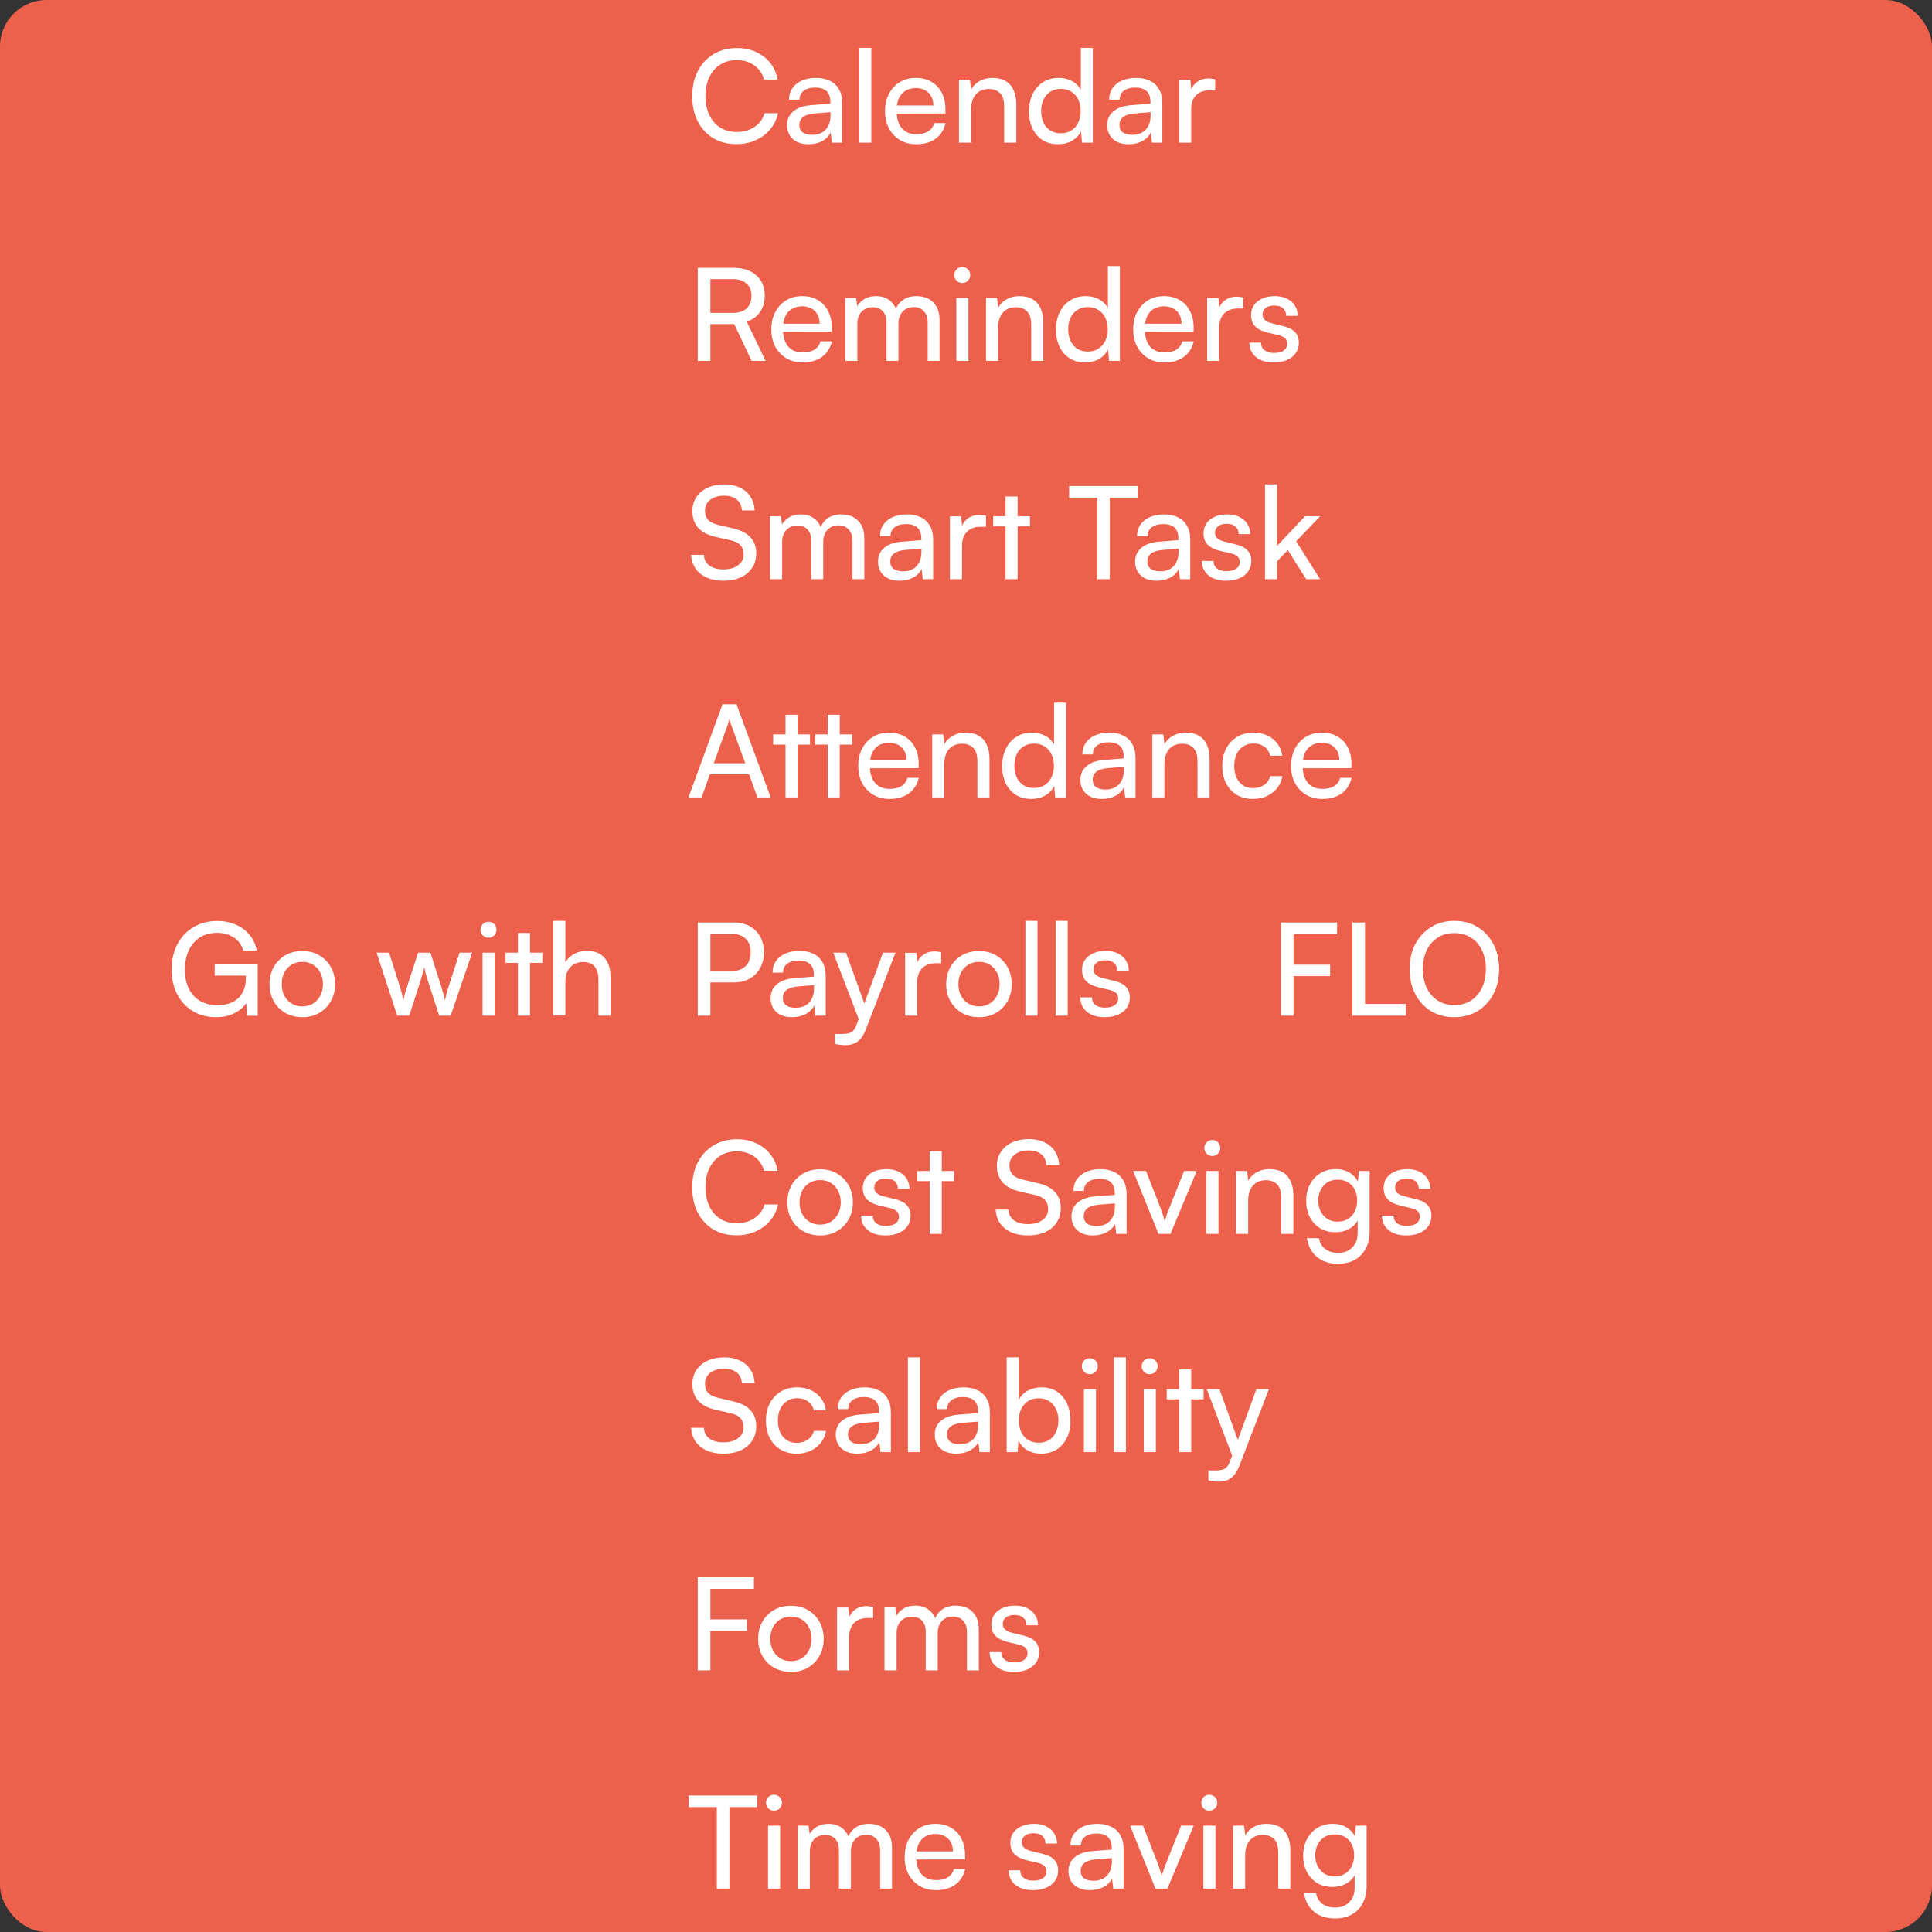 <svg width="830" height="830" viewBox="0 0 830 830" fill="none" xmlns="http://www.w3.org/2000/svg">
<rect x="0" y="0" width="830" height="830" fill="#333333" stroke="none"/>
<rect width="830" height="830" rx="20" fill="#ED604B"/>
<path d="M93.278 400.757C90.401 400.757 87.929 401.421 85.863 402.749C83.797 404.077 82.211 405.921 81.105 408.282C79.998 410.643 79.445 413.409 79.445 416.582C79.445 419.791 80.016 422.539 81.16 424.827C82.34 427.114 83.982 428.866 86.085 430.083C88.187 431.264 90.603 431.854 93.333 431.854C95.067 431.854 96.672 431.633 98.147 431.19C99.623 430.747 100.914 430.065 102.021 429.143C103.127 428.183 103.994 426.966 104.621 425.491C105.285 424.015 105.617 422.281 105.617 420.289V416.527L108.163 419.127H92.227V414.313H110.708V436.391H106.171L105.617 428.977L106.337 429.862C105.746 431.19 104.806 432.389 103.515 433.459C102.223 434.528 100.674 435.395 98.867 436.059C97.059 436.686 95.067 437 92.891 437C89.128 437 85.808 436.151 82.931 434.455C80.053 432.721 77.803 430.323 76.18 427.261C74.557 424.199 73.745 420.603 73.745 416.471C73.745 412.413 74.557 408.817 76.18 405.681C77.84 402.546 80.145 400.093 83.097 398.322C86.048 396.551 89.478 395.666 93.389 395.666C96.303 395.666 98.959 396.201 101.357 397.271C103.754 398.303 105.728 399.779 107.277 401.697C108.863 403.579 109.859 405.81 110.265 408.393H104.511C103.773 405.847 102.371 403.947 100.305 402.693C98.276 401.402 95.934 400.757 93.278 400.757ZM115.779 422.779C115.779 420.013 116.388 417.559 117.605 415.42C118.822 413.28 120.482 411.602 122.585 410.385C124.725 409.167 127.159 408.559 129.889 408.559C132.619 408.559 135.035 409.167 137.138 410.385C139.24 411.602 140.9 413.28 142.118 415.42C143.335 417.559 143.944 420.013 143.944 422.779C143.944 425.546 143.335 427.999 142.118 430.139C140.9 432.278 139.24 433.957 137.138 435.174C135.035 436.391 132.619 437 129.889 437C127.159 437 124.725 436.391 122.585 435.174C120.482 433.957 118.822 432.278 117.605 430.139C116.388 427.999 115.779 425.546 115.779 422.779ZM121.036 422.779C121.036 424.661 121.405 426.321 122.142 427.759C122.917 429.198 123.968 430.323 125.296 431.135C126.624 431.946 128.155 432.352 129.889 432.352C131.623 432.352 133.154 431.946 134.482 431.135C135.81 430.323 136.843 429.198 137.58 427.759C138.355 426.321 138.742 424.661 138.742 422.779C138.742 420.861 138.355 419.201 137.58 417.799C136.843 416.361 135.81 415.235 134.482 414.424C133.154 413.612 131.623 413.207 129.889 413.207C128.155 413.207 126.624 413.612 125.296 414.424C123.968 415.235 122.917 416.361 122.142 417.799C121.405 419.201 121.036 420.861 121.036 422.779ZM170.642 436.336L161.788 409.278H167.156L171.638 423.333C171.97 424.329 172.265 425.361 172.523 426.431C172.781 427.464 173.039 428.571 173.298 429.751C173.445 428.94 173.611 428.165 173.796 427.427C174.017 426.653 174.238 425.933 174.46 425.269C174.681 424.568 174.884 423.923 175.068 423.333L179.606 409.278H184.918L189.4 423.333C189.547 423.665 189.676 424.107 189.787 424.661C189.935 425.177 190.101 425.73 190.285 426.321C190.469 426.911 190.635 427.501 190.783 428.091C190.931 428.681 191.06 429.235 191.17 429.751C191.318 429.013 191.465 428.313 191.613 427.649C191.797 426.948 191.982 426.265 192.166 425.601C192.388 424.9 192.627 424.144 192.886 423.333L197.423 409.278H202.846L193.605 436.336H188.68L183.977 421.839C183.534 420.474 183.165 419.275 182.87 418.242C182.612 417.172 182.409 416.268 182.262 415.531C182.114 416.195 181.893 417.025 181.598 418.021C181.339 418.98 180.971 420.271 180.491 421.894L175.788 436.336H170.642ZM207.304 436.336V409.278H212.506V436.336H207.304ZM209.85 402.859C208.927 402.859 208.116 402.527 207.415 401.863C206.751 401.162 206.419 400.351 206.419 399.429C206.419 398.469 206.751 397.658 207.415 396.994C208.116 396.33 208.927 395.998 209.85 395.998C210.809 395.998 211.62 396.33 212.284 396.994C212.948 397.658 213.28 398.469 213.28 399.429C213.28 400.351 212.948 401.162 212.284 401.863C211.62 402.527 210.809 402.859 209.85 402.859ZM217.18 409.278H233.005V413.649H217.18V409.278ZM227.693 436.336H222.492V400.812H227.693V436.336ZM242.874 436.281H237.673V395.611H242.874V413.428C243.723 411.952 244.94 410.772 246.526 409.887C248.112 408.964 249.957 408.503 252.059 408.503C255.49 408.503 258.054 409.518 259.751 411.547C261.448 413.575 262.296 416.324 262.296 419.791V436.336H257.095V420.953C257.095 419.109 256.818 417.633 256.265 416.527C255.748 415.383 254.992 414.553 253.996 414.037C253.037 413.52 251.912 413.262 250.621 413.262C248.961 413.262 247.541 413.631 246.36 414.369C245.217 415.106 244.35 416.102 243.759 417.357C243.169 418.611 242.874 420.013 242.874 421.562V436.281Z" fill="white"/>
<path d="M305.188 396.326V436.332H299.765V396.326H305.188ZM315.314 422.056H303.971V417.187H314.152C316.845 417.187 318.911 416.467 320.349 415.029C321.788 413.553 322.507 411.58 322.507 409.108C322.507 406.6 321.788 404.663 320.349 403.298C318.911 401.896 316.919 401.195 314.373 401.195H302.753V396.326H315.314C317.933 396.326 320.202 396.861 322.12 397.931C324.038 399 325.532 400.494 326.602 402.413C327.672 404.331 328.207 406.581 328.207 409.163C328.207 411.635 327.672 413.848 326.602 415.803C325.532 417.758 324.038 419.289 322.12 420.396C320.202 421.503 317.933 422.056 315.314 422.056ZM340.295 436.996C337.418 436.996 335.149 436.24 333.489 434.727C331.866 433.215 331.054 431.241 331.054 428.807C331.054 426.335 331.94 424.362 333.71 422.886C335.481 421.374 337.953 420.488 341.125 420.23L349.646 419.566V418.791C349.646 417.279 349.37 416.08 348.816 415.195C348.263 414.272 347.507 413.627 346.548 413.258C345.589 412.852 344.5 412.649 343.283 412.649C341.107 412.649 339.41 413.11 338.192 414.033C337.012 414.918 336.422 416.191 336.422 417.851H331.884C331.884 415.969 332.364 414.328 333.323 412.926C334.282 411.524 335.629 410.436 337.362 409.661C339.133 408.887 341.18 408.499 343.504 408.499C345.755 408.499 347.71 408.905 349.37 409.717C351.067 410.491 352.376 411.69 353.298 413.313C354.258 414.9 354.737 416.91 354.737 419.345V436.332H350.31L349.757 431.961C349.056 433.51 347.839 434.746 346.105 435.668C344.408 436.553 342.472 436.996 340.295 436.996ZM341.789 432.957C344.261 432.957 346.197 432.219 347.599 430.743C349.001 429.231 349.702 427.202 349.702 424.657V423.218L342.785 423.771C340.498 423.993 338.838 424.528 337.805 425.376C336.809 426.224 336.311 427.313 336.311 428.641C336.311 430.079 336.791 431.168 337.75 431.905C338.746 432.606 340.092 432.957 341.789 432.957ZM363.45 409.274L372.967 435.613L369.758 440.039L357.972 409.274H363.45ZM358.691 448.45V444.189H362.177C363.026 444.189 363.8 444.097 364.501 443.913C365.202 443.765 365.848 443.415 366.438 442.861C367.028 442.345 367.526 441.515 367.932 440.371L379.331 409.274H384.698L371.916 442.419C370.994 444.743 369.832 446.421 368.43 447.454C367.028 448.487 365.294 449.003 363.229 449.003C362.38 449.003 361.587 448.948 360.849 448.837C360.112 448.764 359.392 448.634 358.691 448.45ZM404.344 409.053V413.811H402.02C399.548 413.811 397.593 414.531 396.155 415.969C394.753 417.371 394.052 419.382 394.052 422.001V436.332H388.851V409.329H393.72L394.163 414.752H393.665C394.033 412.981 394.919 411.543 396.321 410.436C397.722 409.292 399.475 408.721 401.577 408.721C402.057 408.721 402.499 408.758 402.905 408.831C403.348 408.868 403.827 408.942 404.344 409.053ZM406.479 422.775C406.479 420.009 407.088 417.556 408.305 415.416C409.522 413.276 411.182 411.598 413.285 410.381C415.425 409.163 417.859 408.555 420.589 408.555C423.319 408.555 425.735 409.163 427.838 410.381C429.94 411.598 431.6 413.276 432.818 415.416C434.035 417.556 434.644 420.009 434.644 422.775C434.644 425.542 434.035 427.995 432.818 430.135C431.6 432.274 429.94 433.953 427.838 435.17C425.735 436.387 423.319 436.996 420.589 436.996C417.859 436.996 415.425 436.387 413.285 435.17C411.182 433.953 409.522 432.274 408.305 430.135C407.088 427.995 406.479 425.542 406.479 422.775ZM411.736 422.775C411.736 424.657 412.105 426.317 412.842 427.755C413.617 429.194 414.668 430.319 415.996 431.131C417.324 431.942 418.855 432.348 420.589 432.348C422.323 432.348 423.854 431.942 425.182 431.131C426.51 430.319 427.543 429.194 428.28 427.755C429.055 426.317 429.442 424.657 429.442 422.775C429.442 420.857 429.055 419.197 428.28 417.795C427.543 416.357 426.51 415.232 425.182 414.42C423.854 413.608 422.323 413.203 420.589 413.203C418.855 413.203 417.324 413.608 415.996 414.42C414.668 415.232 413.617 416.357 412.842 417.795C412.105 419.197 411.736 420.857 411.736 422.775ZM445.713 436.332H440.512V395.607H445.713V436.332ZM458.682 436.332H453.481V395.607H458.682V436.332ZM464.126 428.475H469.106C469.106 429.84 469.604 430.928 470.6 431.739C471.596 432.514 472.942 432.901 474.639 432.901C476.483 432.901 477.904 432.551 478.9 431.85C479.896 431.112 480.394 430.135 480.394 428.917C480.394 428.032 480.117 427.294 479.564 426.704C479.047 426.114 478.088 425.634 476.686 425.265L471.928 424.159C469.53 423.568 467.741 422.665 466.56 421.447C465.417 420.23 464.845 418.625 464.845 416.633C464.845 414.973 465.269 413.535 466.118 412.317C467.003 411.1 468.202 410.159 469.714 409.495C471.264 408.831 473.034 408.499 475.026 408.499C477.018 408.499 478.734 408.85 480.172 409.551C481.648 410.252 482.791 411.229 483.603 412.483C484.451 413.738 484.894 415.232 484.931 416.965H479.951C479.914 415.564 479.453 414.475 478.568 413.701C477.682 412.926 476.446 412.539 474.86 412.539C473.237 412.539 471.983 412.889 471.098 413.59C470.212 414.291 469.77 415.25 469.77 416.467C469.77 418.275 471.098 419.511 473.754 420.175L478.512 421.337C480.799 421.853 482.515 422.702 483.658 423.882C484.802 425.026 485.374 426.593 485.374 428.585C485.374 430.282 484.912 431.776 483.99 433.067C483.068 434.322 481.795 435.299 480.172 436C478.586 436.664 476.705 436.996 474.528 436.996C471.356 436.996 468.829 436.221 466.948 434.672C465.066 433.123 464.126 431.057 464.126 428.475Z" fill="white"/>
<path d="M316.365 530.702C312.566 530.702 309.246 529.854 306.405 528.157C303.565 526.423 301.351 524.026 299.765 520.964C298.179 517.865 297.386 514.25 297.386 510.118C297.386 505.987 298.197 502.372 299.821 499.273C301.444 496.174 303.694 493.758 306.571 492.024C309.485 490.291 312.842 489.424 316.642 489.424C319.667 489.424 322.397 489.996 324.831 491.139C327.266 492.246 329.295 493.814 330.918 495.842C332.541 497.871 333.592 500.251 334.072 502.98H328.262C327.524 500.361 326.104 498.314 324.001 496.838C321.899 495.363 319.39 494.625 316.476 494.625C313.783 494.625 311.422 495.271 309.393 496.562C307.401 497.816 305.852 499.605 304.745 501.929C303.639 504.216 303.085 506.928 303.085 510.063C303.085 513.162 303.639 515.873 304.745 518.197C305.852 520.521 307.42 522.329 309.449 523.62C311.477 524.874 313.82 525.501 316.476 525.501C319.427 525.501 321.972 524.782 324.112 523.343C326.288 521.868 327.745 519.894 328.483 517.422H334.238C333.685 520.078 332.559 522.402 330.863 524.394C329.203 526.386 327.118 527.936 324.61 529.042C322.138 530.149 319.39 530.702 316.365 530.702ZM338.231 516.537C338.231 513.77 338.84 511.317 340.057 509.178C341.274 507.038 342.934 505.36 345.037 504.142C347.176 502.925 349.611 502.316 352.341 502.316C355.071 502.316 357.487 502.925 359.59 504.142C361.692 505.36 363.352 507.038 364.57 509.178C365.787 511.317 366.396 513.77 366.396 516.537C366.396 519.304 365.787 521.757 364.57 523.896C363.352 526.036 361.692 527.714 359.59 528.932C357.487 530.149 355.071 530.758 352.341 530.758C349.611 530.758 347.176 530.149 345.037 528.932C342.934 527.714 341.274 526.036 340.057 523.896C338.84 521.757 338.231 519.304 338.231 516.537ZM343.488 516.537C343.488 518.418 343.856 520.078 344.594 521.517C345.369 522.956 346.42 524.081 347.748 524.892C349.076 525.704 350.607 526.11 352.341 526.11C354.075 526.11 355.606 525.704 356.934 524.892C358.262 524.081 359.294 522.956 360.032 521.517C360.807 520.078 361.194 518.418 361.194 516.537C361.194 514.619 360.807 512.959 360.032 511.557C359.294 510.118 358.262 508.993 356.934 508.182C355.606 507.37 354.075 506.964 352.341 506.964C350.607 506.964 349.076 507.37 347.748 508.182C346.42 508.993 345.369 510.118 344.594 511.557C343.856 512.959 343.488 514.619 343.488 516.537ZM369.94 522.236H374.92C374.92 523.601 375.418 524.69 376.414 525.501C377.41 526.276 378.756 526.663 380.453 526.663C382.298 526.663 383.718 526.313 384.714 525.612C385.71 524.874 386.208 523.896 386.208 522.679C386.208 521.794 385.931 521.056 385.378 520.466C384.862 519.876 383.902 519.396 382.501 519.027L377.742 517.92C375.344 517.33 373.555 516.426 372.375 515.209C371.231 513.992 370.659 512.387 370.659 510.395C370.659 508.735 371.084 507.296 371.932 506.079C372.817 504.862 374.016 503.921 375.529 503.257C377.078 502.593 378.849 502.261 380.841 502.261C382.833 502.261 384.548 502.612 385.987 503.312C387.462 504.013 388.606 504.991 389.417 506.245C390.266 507.499 390.708 508.993 390.745 510.727H385.765C385.728 509.325 385.267 508.237 384.382 507.462C383.497 506.688 382.261 506.3 380.675 506.3C379.052 506.3 377.797 506.651 376.912 507.352C376.027 508.053 375.584 509.012 375.584 510.229C375.584 512.037 376.912 513.272 379.568 513.936L384.327 515.098C386.614 515.615 388.329 516.463 389.473 517.644C390.616 518.787 391.188 520.355 391.188 522.347C391.188 524.044 390.727 525.538 389.805 526.829C388.882 528.083 387.61 529.061 385.987 529.762C384.4 530.426 382.519 530.758 380.343 530.758C377.17 530.758 374.643 529.983 372.762 528.434C370.881 526.884 369.94 524.819 369.94 522.236ZM394.079 503.036H409.904V507.407H394.079V503.036ZM404.592 530.094H399.391V494.57H404.592V530.094ZM428.263 500.878C428.263 498.591 428.835 496.58 429.979 494.846C431.122 493.113 432.727 491.766 434.793 490.807C436.895 489.848 439.312 489.368 442.041 489.368C444.587 489.368 446.8 489.83 448.681 490.752C450.6 491.637 452.094 492.91 453.163 494.57C454.27 496.23 454.897 498.222 455.045 500.546H449.567C449.419 498.554 448.681 497.004 447.353 495.898C446.025 494.791 444.236 494.238 441.986 494.238C439.478 494.238 437.467 494.828 435.955 496.008C434.442 497.152 433.686 498.72 433.686 500.712C433.686 502.335 434.147 503.644 435.069 504.64C435.992 505.6 437.393 506.3 439.275 506.743L445.859 508.292C449.143 509.03 451.596 510.303 453.219 512.11C454.879 513.881 455.709 516.168 455.709 518.972C455.709 521.37 455.119 523.454 453.938 525.224C452.795 526.995 451.153 528.36 449.013 529.319C446.911 530.278 444.439 530.758 441.599 530.758C438.906 530.758 436.527 530.315 434.461 529.43C432.432 528.508 430.827 527.216 429.647 525.556C428.503 523.86 427.858 521.886 427.71 519.636H433.243C433.28 521.554 434.055 523.085 435.567 524.228C437.08 525.335 439.09 525.888 441.599 525.888C444.255 525.888 446.357 525.298 447.907 524.118C449.493 522.937 450.286 521.37 450.286 519.414C450.286 517.828 449.843 516.537 448.958 515.541C448.073 514.545 446.671 513.826 444.753 513.383L438.168 511.889C434.922 511.151 432.45 509.86 430.753 508.016C429.093 506.134 428.263 503.755 428.263 500.878ZM469.55 530.758C466.673 530.758 464.404 530.002 462.744 528.489C461.121 526.977 460.31 525.003 460.31 522.568C460.31 520.097 461.195 518.123 462.966 516.648C464.736 515.135 467.208 514.25 470.38 513.992L478.902 513.328V512.553C478.902 511.041 478.625 509.842 478.072 508.956C477.518 508.034 476.762 507.389 475.803 507.02C474.844 506.614 473.756 506.411 472.538 506.411C470.362 506.411 468.665 506.872 467.448 507.794C466.267 508.68 465.677 509.952 465.677 511.612H461.14C461.14 509.731 461.619 508.09 462.578 506.688C463.537 505.286 464.884 504.198 466.618 503.423C468.388 502.648 470.436 502.261 472.76 502.261C475.01 502.261 476.965 502.667 478.625 503.478C480.322 504.253 481.631 505.452 482.554 507.075C483.513 508.661 483.992 510.672 483.992 513.106V530.094H479.566L479.012 525.722C478.311 527.272 477.094 528.508 475.36 529.43C473.663 530.315 471.727 530.758 469.55 530.758ZM471.044 526.718C473.516 526.718 475.453 525.981 476.854 524.505C478.256 522.993 478.957 520.964 478.957 518.418V516.98L472.04 517.533C469.753 517.754 468.093 518.289 467.06 519.138C466.064 519.986 465.566 521.074 465.566 522.402C465.566 523.841 466.046 524.929 467.005 525.667C468.001 526.368 469.347 526.718 471.044 526.718ZM497.696 530.094L486.795 503.036H492.328L498.249 518.142C498.728 519.396 499.153 520.595 499.522 521.738C499.89 522.845 500.186 523.804 500.407 524.616C500.665 523.694 500.979 522.679 501.348 521.572C501.753 520.466 502.196 519.322 502.676 518.142L508.707 503.036H514.13L502.842 530.094H497.696ZM518.268 530.094V503.036H523.469V530.094H518.268ZM520.813 496.617C519.891 496.617 519.079 496.285 518.379 495.621C517.715 494.92 517.383 494.109 517.383 493.186C517.383 492.227 517.715 491.416 518.379 490.752C519.079 490.088 519.891 489.756 520.813 489.756C521.772 489.756 522.584 490.088 523.248 490.752C523.912 491.416 524.244 492.227 524.244 493.186C524.244 494.109 523.912 494.92 523.248 495.621C522.584 496.285 521.772 496.617 520.813 496.617ZM536.222 530.094H531.02V503.036H535.724L536.277 507.186C537.126 505.636 538.343 504.438 539.929 503.589C541.552 502.704 543.323 502.261 545.241 502.261C548.782 502.261 551.402 503.276 553.098 505.304C554.795 507.333 555.644 510.082 555.644 513.549V530.094H550.442V514.711C550.442 511.981 549.852 510.026 548.672 508.846C547.491 507.628 545.905 507.02 543.913 507.02C541.478 507.02 539.579 507.813 538.214 509.399C536.886 510.985 536.222 513.106 536.222 515.762V530.094ZM561.133 515.873C561.133 513.328 561.649 511.041 562.682 509.012C563.715 506.946 565.19 505.304 567.109 504.087C569.027 502.87 571.295 502.261 573.915 502.261C576.349 502.261 578.433 502.851 580.167 504.032C581.901 505.175 583.137 506.78 583.875 508.846L583.211 509.565L583.764 503.036H588.412V528.987C588.412 531.828 587.859 534.281 586.752 536.346C585.645 538.449 584.077 540.072 582.049 541.216C580.02 542.359 577.622 542.931 574.855 542.931C571.166 542.931 568.141 541.954 565.781 539.998C563.42 538.043 561.981 535.35 561.465 531.92H566.666C566.998 533.912 567.883 535.461 569.322 536.568C570.761 537.674 572.605 538.228 574.855 538.228C577.401 538.228 579.429 537.453 580.942 535.904C582.491 534.391 583.266 532.344 583.266 529.762V522.126L583.93 522.845C583.229 524.874 581.956 526.479 580.112 527.659C578.267 528.803 576.128 529.374 573.693 529.374C571.111 529.374 568.879 528.784 566.998 527.604C565.117 526.386 563.659 524.763 562.627 522.734C561.631 520.706 561.133 518.418 561.133 515.873ZM566.334 515.762C566.334 517.459 566.666 518.99 567.33 520.355C568.031 521.72 568.99 522.808 570.207 523.62C571.461 524.431 572.919 524.837 574.579 524.837C576.349 524.837 577.862 524.45 579.116 523.675C580.37 522.9 581.329 521.831 581.993 520.466C582.694 519.101 583.045 517.533 583.045 515.762C583.045 513.992 582.713 512.442 582.049 511.114C581.385 509.786 580.425 508.735 579.171 507.96C577.917 507.186 576.405 506.798 574.634 506.798C572.9 506.798 571.406 507.204 570.152 508.016C568.935 508.827 567.994 509.916 567.33 511.28C566.666 512.608 566.334 514.102 566.334 515.762ZM593.705 522.236H598.685C598.685 523.601 599.183 524.69 600.179 525.501C601.175 526.276 602.521 526.663 604.218 526.663C606.063 526.663 607.483 526.313 608.479 525.612C609.475 524.874 609.973 523.896 609.973 522.679C609.973 521.794 609.696 521.056 609.143 520.466C608.626 519.876 607.667 519.396 606.266 519.027L601.507 517.92C599.109 517.33 597.32 516.426 596.14 515.209C594.996 513.992 594.424 512.387 594.424 510.395C594.424 508.735 594.848 507.296 595.697 506.079C596.582 504.862 597.781 503.921 599.294 503.257C600.843 502.593 602.614 502.261 604.606 502.261C606.598 502.261 608.313 502.612 609.752 503.312C611.227 504.013 612.371 504.991 613.182 506.245C614.031 507.499 614.473 508.993 614.51 510.727H609.53C609.493 509.325 609.032 508.237 608.147 507.462C607.262 506.688 606.026 506.3 604.44 506.3C602.816 506.3 601.562 506.651 600.677 507.352C599.792 508.053 599.349 509.012 599.349 510.229C599.349 512.037 600.677 513.272 603.333 513.936L608.092 515.098C610.379 515.615 612.094 516.463 613.238 517.644C614.381 518.787 614.953 520.355 614.953 522.347C614.953 524.044 614.492 525.538 613.57 526.829C612.647 528.083 611.375 529.061 609.752 529.762C608.165 530.426 606.284 530.758 604.108 530.758C600.935 530.758 598.408 529.983 596.527 528.434C594.646 526.884 593.705 524.819 593.705 522.236Z" fill="white"/>
<path d="M297.441 594.636C297.441 592.348 298.013 590.338 299.157 588.604C300.3 586.87 301.905 585.524 303.971 584.565C306.073 583.606 308.489 583.126 311.219 583.126C313.765 583.126 315.978 583.587 317.859 584.51C319.777 585.395 321.271 586.668 322.341 588.328C323.448 589.988 324.075 591.98 324.223 594.304H318.745C318.597 592.312 317.859 590.762 316.531 589.656C315.203 588.549 313.414 587.996 311.164 587.996C308.655 587.996 306.645 588.586 305.133 589.766C303.62 590.91 302.864 592.478 302.864 594.47C302.864 596.093 303.325 597.402 304.247 598.398C305.169 599.357 306.571 600.058 308.453 600.501L315.037 602.05C318.32 602.788 320.773 604.061 322.397 605.868C324.057 607.639 324.887 609.926 324.887 612.73C324.887 615.127 324.296 617.212 323.116 618.982C321.972 620.753 320.331 622.118 318.191 623.077C316.089 624.036 313.617 624.516 310.777 624.516C308.084 624.516 305.704 624.073 303.639 623.188C301.61 622.265 300.005 620.974 298.825 619.314C297.681 617.617 297.035 615.644 296.888 613.394H302.421C302.458 615.312 303.233 616.843 304.745 617.986C306.258 619.093 308.268 619.646 310.777 619.646C313.433 619.646 315.535 619.056 317.085 617.876C318.671 616.695 319.464 615.127 319.464 613.172C319.464 611.586 319.021 610.295 318.136 609.299C317.251 608.303 315.849 607.584 313.931 607.141L307.346 605.647C304.1 604.909 301.628 603.618 299.931 601.774C298.271 599.892 297.441 597.513 297.441 594.636ZM329.045 610.35C329.045 607.51 329.598 605.02 330.705 602.88C331.848 600.741 333.416 599.062 335.408 597.845C337.4 596.628 339.706 596.019 342.325 596.019C345.719 596.019 348.541 596.923 350.791 598.73C353.041 600.538 354.387 602.936 354.83 605.924H349.629C349.186 604.19 348.319 602.88 347.028 601.995C345.737 601.11 344.225 600.667 342.491 600.667C340.868 600.667 339.429 601.073 338.175 601.884C336.921 602.659 335.943 603.766 335.242 605.204C334.541 606.643 334.191 608.34 334.191 610.295C334.191 612.25 334.523 613.947 335.187 615.386C335.851 616.787 336.791 617.894 338.009 618.706C339.226 619.48 340.646 619.868 342.269 619.868C344.114 619.868 345.7 619.406 347.028 618.484C348.356 617.562 349.241 616.308 349.684 614.722H354.885C354.553 616.677 353.797 618.392 352.617 619.868C351.473 621.306 349.998 622.45 348.19 623.298C346.419 624.11 344.446 624.516 342.269 624.516C339.613 624.516 337.289 623.925 335.297 622.745C333.342 621.564 331.811 619.923 330.705 617.82C329.598 615.681 329.045 613.191 329.045 610.35ZM368.286 624.516C365.409 624.516 363.14 623.759 361.48 622.247C359.857 620.734 359.045 618.761 359.045 616.326C359.045 613.855 359.931 611.881 361.701 610.406C363.472 608.893 365.944 608.008 369.116 607.75L377.637 607.086V606.311C377.637 604.798 377.361 603.6 376.807 602.714C376.254 601.792 375.498 601.146 374.539 600.778C373.58 600.372 372.491 600.169 371.274 600.169C369.098 600.169 367.401 600.63 366.183 601.552C365.003 602.438 364.413 603.71 364.413 605.37H359.875C359.875 603.489 360.355 601.847 361.314 600.446C362.273 599.044 363.62 597.956 365.353 597.181C367.124 596.406 369.171 596.019 371.495 596.019C373.746 596.019 375.701 596.425 377.361 597.236C379.058 598.011 380.367 599.21 381.289 600.833C382.248 602.419 382.728 604.43 382.728 606.864V623.852H378.301L377.748 619.48C377.047 621.03 375.83 622.265 374.096 623.188C372.399 624.073 370.462 624.516 368.286 624.516ZM369.78 620.476C372.252 620.476 374.188 619.738 375.59 618.263C376.992 616.75 377.693 614.722 377.693 612.176V610.738L370.776 611.291C368.489 611.512 366.829 612.047 365.796 612.896C364.8 613.744 364.302 614.832 364.302 616.16C364.302 617.599 364.782 618.687 365.741 619.425C366.737 620.126 368.083 620.476 369.78 620.476ZM395.243 623.852H390.042V583.126H395.243V623.852ZM410.813 624.516C407.935 624.516 405.667 623.759 404.007 622.247C402.384 620.734 401.572 618.761 401.572 616.326C401.572 613.855 402.457 611.881 404.228 610.406C405.999 608.893 408.47 608.008 411.643 607.75L420.164 607.086V606.311C420.164 604.798 419.887 603.6 419.334 602.714C418.781 601.792 418.024 601.146 417.065 600.778C416.106 600.372 415.018 600.169 413.801 600.169C411.624 600.169 409.927 600.63 408.71 601.552C407.53 602.438 406.939 603.71 406.939 605.37H402.402C402.402 603.489 402.882 601.847 403.841 600.446C404.8 599.044 406.146 597.956 407.88 597.181C409.651 596.406 411.698 596.019 414.022 596.019C416.272 596.019 418.227 596.425 419.887 597.236C421.584 598.011 422.894 599.21 423.816 600.833C424.775 602.419 425.255 604.43 425.255 606.864V623.852H420.828L420.275 619.48C419.574 621.03 418.356 622.265 416.623 623.188C414.926 624.073 412.989 624.516 410.813 624.516ZM412.307 620.476C414.778 620.476 416.715 619.738 418.117 618.263C419.518 616.75 420.219 614.722 420.219 612.176V610.738L413.303 611.291C411.016 611.512 409.356 612.047 408.323 612.896C407.327 613.744 406.829 614.832 406.829 616.16C406.829 617.599 407.308 618.687 408.267 619.425C409.263 620.126 410.61 620.476 412.307 620.476ZM437.161 623.852H432.458V583.126H437.659V601.442C438.545 599.671 439.854 598.324 441.588 597.402C443.322 596.48 445.295 596.019 447.509 596.019C450.091 596.019 452.304 596.646 454.149 597.9C455.993 599.118 457.413 600.814 458.409 602.991C459.405 605.167 459.903 607.657 459.903 610.461C459.903 613.154 459.387 615.57 458.354 617.71C457.321 619.849 455.846 621.528 453.927 622.745C452.046 623.925 449.796 624.516 447.177 624.516C445.074 624.516 443.156 624.036 441.422 623.077C439.725 622.118 438.434 620.734 437.549 618.927L437.161 623.852ZM437.715 610.24C437.715 612.121 438.047 613.781 438.711 615.22C439.412 616.658 440.389 617.783 441.643 618.595C442.934 619.406 444.465 619.812 446.236 619.812C448.007 619.812 449.519 619.406 450.773 618.595C452.028 617.783 452.987 616.658 453.651 615.22C454.352 613.781 454.702 612.121 454.702 610.24C454.702 608.395 454.352 606.772 453.651 605.37C452.987 603.932 452.028 602.806 450.773 601.995C449.519 601.146 448.007 600.722 446.236 600.722C444.465 600.722 442.934 601.128 441.643 601.94C440.389 602.751 439.412 603.876 438.711 605.315C438.047 606.717 437.715 608.358 437.715 610.24ZM465.636 623.852V596.794H470.838V623.852H465.636ZM468.182 590.375C467.259 590.375 466.448 590.043 465.747 589.379C465.083 588.678 464.751 587.866 464.751 586.944C464.751 585.985 465.083 585.174 465.747 584.51C466.448 583.846 467.259 583.514 468.182 583.514C469.141 583.514 469.952 583.846 470.616 584.51C471.28 585.174 471.612 585.985 471.612 586.944C471.612 587.866 471.28 588.678 470.616 589.379C469.952 590.043 469.141 590.375 468.182 590.375ZM483.701 623.852H478.5V583.126H483.701V623.852ZM491.358 623.852V596.794H496.559V623.852H491.358ZM493.903 590.375C492.981 590.375 492.169 590.043 491.468 589.379C490.804 588.678 490.472 587.866 490.472 586.944C490.472 585.985 490.804 585.174 491.468 584.51C492.169 583.846 492.981 583.514 493.903 583.514C494.862 583.514 495.674 583.846 496.338 584.51C497.002 585.174 497.334 585.985 497.334 586.944C497.334 587.866 497.002 588.678 496.338 589.379C495.674 590.043 494.862 590.375 493.903 590.375ZM501.233 596.794H517.058V601.165H501.233V596.794ZM511.746 623.852H506.545V588.328H511.746V623.852ZM523.884 596.794L533.402 623.132L530.192 627.559L518.406 596.794H523.884ZM519.126 635.97V631.709H522.612C523.46 631.709 524.235 631.617 524.936 631.432C525.636 631.285 526.282 630.934 526.872 630.381C527.462 629.864 527.96 629.034 528.366 627.891L539.765 596.794H545.132L532.35 629.938C531.428 632.262 530.266 633.941 528.864 634.974C527.462 636.006 525.729 636.523 523.663 636.523C522.814 636.523 522.021 636.468 521.284 636.357C520.546 636.283 519.826 636.154 519.126 635.97Z" fill="white"/>
<path d="M305.188 677.607V717.613H299.765V677.607H305.188ZM323.891 682.587H300.153V677.607H323.891V682.587ZM320.903 700.626H300.042V695.701H320.903V700.626ZM325.694 704.057C325.694 701.29 326.303 698.837 327.52 696.697C328.738 694.558 330.398 692.879 332.5 691.662C334.64 690.445 337.075 689.836 339.804 689.836C342.534 689.836 344.95 690.445 347.053 691.662C349.156 692.879 350.816 694.558 352.033 696.697C353.25 698.837 353.859 701.29 353.859 704.057C353.859 706.823 353.25 709.276 352.033 711.416C350.816 713.556 349.156 715.234 347.053 716.451C344.95 717.669 342.534 718.277 339.804 718.277C337.075 718.277 334.64 717.669 332.5 716.451C330.398 715.234 328.738 713.556 327.52 711.416C326.303 709.276 325.694 706.823 325.694 704.057ZM330.951 704.057C330.951 705.938 331.32 707.598 332.058 709.037C332.832 710.475 333.884 711.6 335.212 712.412C336.54 713.224 338.071 713.629 339.804 713.629C341.538 713.629 343.069 713.224 344.397 712.412C345.725 711.6 346.758 710.475 347.496 709.037C348.27 707.598 348.658 705.938 348.658 704.057C348.658 702.138 348.27 700.478 347.496 699.077C346.758 697.638 345.725 696.513 344.397 695.701C343.069 694.89 341.538 694.484 339.804 694.484C338.071 694.484 336.54 694.89 335.212 695.701C333.884 696.513 332.832 697.638 332.058 699.077C331.32 700.478 330.951 702.138 330.951 704.057ZM375.11 690.334V695.093H372.786C370.315 695.093 368.359 695.812 366.921 697.251C365.519 698.652 364.818 700.663 364.818 703.282V717.613H359.617V690.611H364.486L364.929 696.033H364.431C364.8 694.263 365.685 692.824 367.087 691.717C368.489 690.574 370.241 690.002 372.343 690.002C372.823 690.002 373.266 690.039 373.671 690.113C374.114 690.15 374.594 690.223 375.11 690.334ZM385.19 717.613H379.989V690.555H384.637L385.356 695.535L384.692 695.093C385.245 693.58 386.26 692.326 387.735 691.33C389.248 690.297 391.074 689.781 393.213 689.781C395.611 689.781 397.603 690.426 399.189 691.717C400.775 693.008 401.808 694.724 402.288 696.863H401.347C401.716 694.724 402.731 693.008 404.391 691.717C406.051 690.426 408.098 689.781 410.533 689.781C413.631 689.781 416.066 690.684 417.837 692.492C419.607 694.3 420.493 696.771 420.493 699.907V717.613H415.402V701.179C415.402 699.04 414.849 697.398 413.742 696.255C412.672 695.074 411.215 694.484 409.371 694.484C408.079 694.484 406.936 694.779 405.94 695.369C404.981 695.923 404.225 696.734 403.671 697.804C403.118 698.874 402.841 700.128 402.841 701.567V717.613H397.695V701.124C397.695 698.984 397.16 697.361 396.091 696.255C395.021 695.111 393.564 694.539 391.719 694.539C390.428 694.539 389.285 694.834 388.289 695.425C387.329 695.978 386.573 696.79 386.02 697.859C385.467 698.892 385.19 700.128 385.19 701.567V717.613ZM425.165 709.756H430.145C430.145 711.121 430.643 712.209 431.639 713.021C432.635 713.795 433.982 714.183 435.679 714.183C437.523 714.183 438.943 713.832 439.939 713.131C440.935 712.394 441.433 711.416 441.433 710.199C441.433 709.313 441.157 708.576 440.603 707.985C440.087 707.395 439.128 706.916 437.726 706.547L432.967 705.44C430.569 704.85 428.78 703.946 427.6 702.729C426.456 701.511 425.885 699.907 425.885 697.915C425.885 696.255 426.309 694.816 427.157 693.599C428.043 692.381 429.241 691.441 430.754 690.777C432.303 690.113 434.074 689.781 436.066 689.781C438.058 689.781 439.773 690.131 441.212 690.832C442.687 691.533 443.831 692.51 444.643 693.765C445.491 695.019 445.934 696.513 445.971 698.247H440.991C440.954 696.845 440.493 695.757 439.607 694.982C438.722 694.207 437.486 693.82 435.9 693.82C434.277 693.82 433.023 694.17 432.137 694.871C431.252 695.572 430.809 696.531 430.809 697.749C430.809 699.556 432.137 700.792 434.793 701.456L439.552 702.618C441.839 703.134 443.554 703.983 444.698 705.163C445.841 706.307 446.413 707.875 446.413 709.867C446.413 711.564 445.952 713.058 445.03 714.349C444.108 715.603 442.835 716.58 441.212 717.281C439.626 717.945 437.744 718.277 435.568 718.277C432.395 718.277 429.869 717.503 427.987 715.953C426.106 714.404 425.165 712.338 425.165 709.756Z" fill="white"/>
<path d="M313.377 773.855V811.371H307.955V773.855H313.377ZM295.892 776.345V771.365H325.385V776.345H295.892ZM329.951 811.371V784.313H335.152V811.371H329.951ZM332.496 777.894C331.574 777.894 330.762 777.562 330.061 776.898C329.397 776.198 329.065 775.386 329.065 774.464C329.065 773.505 329.397 772.693 330.061 772.029C330.762 771.365 331.574 771.033 332.496 771.033C333.455 771.033 334.267 771.365 334.931 772.029C335.595 772.693 335.927 773.505 335.927 774.464C335.927 775.386 335.595 776.198 334.931 776.898C334.267 777.562 333.455 777.894 332.496 777.894ZM347.905 811.371H342.703V784.313H347.351L348.071 789.293L347.407 788.85C347.96 787.338 348.975 786.084 350.45 785.088C351.963 784.055 353.789 783.538 355.928 783.538C358.326 783.538 360.318 784.184 361.904 785.475C363.49 786.766 364.523 788.482 365.003 790.621H364.062C364.431 788.482 365.445 786.766 367.105 785.475C368.765 784.184 370.813 783.538 373.247 783.538C376.346 783.538 378.781 784.442 380.551 786.25C382.322 788.057 383.207 790.529 383.207 793.664V811.371H378.117V794.937C378.117 792.798 377.563 791.156 376.457 790.012C375.387 788.832 373.93 788.242 372.085 788.242C370.794 788.242 369.651 788.537 368.655 789.127C367.696 789.68 366.939 790.492 366.386 791.562C365.833 792.632 365.556 793.886 365.556 795.324V811.371H360.41V794.882C360.41 792.742 359.875 791.119 358.805 790.012C357.736 788.869 356.279 788.297 354.434 788.297C353.143 788.297 351.999 788.592 351.003 789.182C350.044 789.736 349.288 790.547 348.735 791.617C348.181 792.65 347.905 793.886 347.905 795.324V811.371ZM402.093 812.035C399.474 812.035 397.15 811.445 395.121 810.264C393.092 809.047 391.506 807.387 390.362 805.284C389.219 803.145 388.647 800.673 388.647 797.87C388.647 795.029 389.2 792.539 390.307 790.4C391.451 788.26 393 786.582 394.955 785.364C396.947 784.147 399.253 783.538 401.872 783.538C404.454 783.538 406.686 784.092 408.567 785.198C410.485 786.305 411.961 787.854 412.994 789.846C414.063 791.838 414.598 794.181 414.598 796.874V798.81L391.414 798.866L391.524 795.38H409.397C409.397 793.13 408.715 791.322 407.35 789.957C405.985 788.592 404.159 787.91 401.872 787.91C400.138 787.91 398.644 788.297 397.39 789.072C396.172 789.81 395.232 790.916 394.568 792.392C393.941 793.83 393.627 795.564 393.627 797.593C393.627 800.839 394.365 803.348 395.84 805.118C397.316 806.852 399.437 807.719 402.204 807.719C404.233 807.719 405.893 807.313 407.184 806.502C408.475 805.69 409.342 804.51 409.784 802.96H414.654C413.99 805.838 412.569 808.07 410.393 809.656C408.217 811.242 405.45 812.035 402.093 812.035ZM433.325 803.514H438.305C438.305 804.879 438.803 805.967 439.799 806.778C440.795 807.553 442.141 807.94 443.838 807.94C445.683 807.94 447.103 807.59 448.099 806.889C449.095 806.151 449.593 805.174 449.593 803.956C449.593 803.071 449.316 802.333 448.763 801.743C448.246 801.153 447.287 800.673 445.885 800.304L441.127 799.198C438.729 798.608 436.94 797.704 435.759 796.486C434.616 795.269 434.044 793.664 434.044 791.672C434.044 790.012 434.468 788.574 435.317 787.356C436.202 786.139 437.401 785.198 438.913 784.534C440.463 783.87 442.233 783.538 444.225 783.538C446.217 783.538 447.933 783.889 449.371 784.59C450.847 785.291 451.991 786.268 452.802 787.522C453.651 788.777 454.093 790.271 454.13 792.004H449.15C449.113 790.603 448.652 789.514 447.767 788.74C446.881 787.965 445.646 787.578 444.059 787.578C442.436 787.578 441.182 787.928 440.297 788.629C439.411 789.33 438.969 790.289 438.969 791.506C438.969 793.314 440.297 794.55 442.953 795.214L447.711 796.376C449.999 796.892 451.714 797.741 452.857 798.921C454.001 800.065 454.573 801.632 454.573 803.624C454.573 805.321 454.112 806.815 453.189 808.106C452.267 809.361 450.995 810.338 449.371 811.039C447.785 811.703 445.904 812.035 443.727 812.035C440.555 812.035 438.028 811.26 436.147 809.711C434.265 808.162 433.325 806.096 433.325 803.514ZM468.253 812.035C465.376 812.035 463.107 811.279 461.447 809.766C459.824 808.254 459.013 806.28 459.013 803.846C459.013 801.374 459.898 799.401 461.669 797.925C463.439 796.413 465.911 795.527 469.083 795.269L477.605 794.605V793.83C477.605 792.318 477.328 791.119 476.775 790.234C476.221 789.312 475.465 788.666 474.506 788.297C473.547 787.891 472.459 787.688 471.241 787.688C469.065 787.688 467.368 788.15 466.151 789.072C464.97 789.957 464.38 791.23 464.38 792.89H459.843C459.843 791.008 460.322 789.367 461.281 787.965C462.241 786.563 463.587 785.475 465.321 784.7C467.091 783.926 469.139 783.538 471.463 783.538C473.713 783.538 475.668 783.944 477.328 784.756C479.025 785.53 480.335 786.729 481.257 788.352C482.216 789.939 482.695 791.949 482.695 794.384V811.371H478.269L477.715 807C477.015 808.549 475.797 809.785 474.063 810.707C472.367 811.592 470.43 812.035 468.253 812.035ZM469.747 807.996C472.219 807.996 474.156 807.258 475.557 805.782C476.959 804.27 477.66 802.241 477.66 799.696V798.257L470.743 798.81C468.456 799.032 466.796 799.567 465.763 800.415C464.767 801.264 464.269 802.352 464.269 803.68C464.269 805.118 464.749 806.207 465.708 806.944C466.704 807.645 468.051 807.996 469.747 807.996ZM496.399 811.371L485.498 784.313H491.031L496.952 799.419C497.432 800.673 497.856 801.872 498.225 803.016C498.594 804.122 498.889 805.082 499.11 805.893C499.368 804.971 499.682 803.956 500.051 802.85C500.456 801.743 500.899 800.6 501.379 799.419L507.41 784.313H512.833L501.545 811.371H496.399ZM516.971 811.371V784.313H522.172V811.371H516.971ZM519.516 777.894C518.594 777.894 517.783 777.562 517.082 776.898C516.418 776.198 516.086 775.386 516.086 774.464C516.086 773.505 516.418 772.693 517.082 772.029C517.783 771.365 518.594 771.033 519.516 771.033C520.475 771.033 521.287 771.365 521.951 772.029C522.615 772.693 522.947 773.505 522.947 774.464C522.947 775.386 522.615 776.198 521.951 776.898C521.287 777.562 520.475 777.894 519.516 777.894ZM534.925 811.371H529.724V784.313H534.427L534.98 788.463C535.829 786.914 537.046 785.715 538.632 784.866C540.255 783.981 542.026 783.538 543.944 783.538C547.486 783.538 550.105 784.553 551.802 786.582C553.498 788.611 554.347 791.359 554.347 794.826V811.371H549.146V795.988C549.146 793.259 548.555 791.304 547.375 790.123C546.194 788.906 544.608 788.297 542.616 788.297C540.182 788.297 538.282 789.09 536.917 790.676C535.589 792.263 534.925 794.384 534.925 797.04V811.371ZM559.836 797.15C559.836 794.605 560.352 792.318 561.385 790.289C562.418 788.223 563.894 786.582 565.812 785.364C567.73 784.147 569.999 783.538 572.618 783.538C575.052 783.538 577.137 784.129 578.87 785.309C580.604 786.453 581.84 788.057 582.578 790.123L581.914 790.842L582.467 784.313H587.115V810.264C587.115 813.105 586.562 815.558 585.455 817.624C584.348 819.726 582.781 821.35 580.752 822.493C578.723 823.637 576.325 824.208 573.558 824.208C569.87 824.208 566.845 823.231 564.484 821.276C562.123 819.321 560.684 816.628 560.168 813.197H565.369C565.701 815.189 566.586 816.738 568.025 817.845C569.464 818.952 571.308 819.505 573.558 819.505C576.104 819.505 578.133 818.73 579.645 817.181C581.194 815.669 581.969 813.621 581.969 811.039V803.403L582.633 804.122C581.932 806.151 580.66 807.756 578.815 808.936C576.971 810.08 574.831 810.652 572.396 810.652C569.814 810.652 567.582 810.062 565.701 808.881C563.82 807.664 562.363 806.041 561.33 804.012C560.334 801.983 559.836 799.696 559.836 797.15ZM565.037 797.04C565.037 798.737 565.369 800.268 566.033 801.632C566.734 802.997 567.693 804.086 568.91 804.897C570.165 805.709 571.622 806.114 573.282 806.114C575.052 806.114 576.565 805.727 577.819 804.952C579.073 804.178 580.032 803.108 580.696 801.743C581.397 800.378 581.748 798.81 581.748 797.04C581.748 795.269 581.416 793.72 580.752 792.392C580.088 791.064 579.129 790.012 577.874 789.238C576.62 788.463 575.108 788.076 573.337 788.076C571.603 788.076 570.109 788.482 568.855 789.293C567.638 790.105 566.697 791.193 566.033 792.558C565.369 793.886 565.037 795.38 565.037 797.04Z" fill="white"/>
<path d="M301.425 342.574H295.781L310.389 302.568H316.421L331.084 342.574H325.385L321.788 332.614H304.967L301.425 342.574ZM312.713 311.2L306.627 327.911H320.183L314.041 311.2C313.931 310.794 313.801 310.389 313.654 309.983C313.506 309.54 313.414 309.171 313.377 308.876C313.303 309.171 313.211 309.54 313.101 309.983C312.99 310.389 312.861 310.794 312.713 311.2ZM332.153 315.516H347.978V319.888H332.153V315.516ZM342.666 342.574H337.465V307.05H342.666V342.574ZM350.255 315.516H366.08V319.888H350.255V315.516ZM360.768 342.574H355.567V307.05H360.768V342.574ZM382.153 343.238C379.534 343.238 377.21 342.648 375.181 341.468C373.153 340.25 371.566 338.59 370.423 336.488C369.279 334.348 368.707 331.876 368.707 329.073C368.707 326.232 369.261 323.742 370.367 321.603C371.511 319.463 373.06 317.785 375.015 316.568C377.007 315.35 379.313 314.742 381.932 314.742C384.514 314.742 386.746 315.295 388.627 316.402C390.546 317.508 392.021 319.058 393.054 321.05C394.124 323.042 394.659 325.384 394.659 328.077V330.014L371.474 330.069L371.585 326.583H389.457C389.457 324.333 388.775 322.525 387.41 321.16C386.045 319.795 384.219 319.113 381.932 319.113C380.198 319.113 378.704 319.5 377.45 320.275C376.233 321.013 375.292 322.119 374.628 323.595C374.001 325.034 373.687 326.767 373.687 328.796C373.687 332.042 374.425 334.551 375.901 336.322C377.376 338.055 379.497 338.922 382.264 338.922C384.293 338.922 385.953 338.516 387.244 337.705C388.535 336.893 389.402 335.713 389.845 334.164H394.714C394.05 337.041 392.63 339.273 390.453 340.859C388.277 342.445 385.51 343.238 382.153 343.238ZM405.67 342.574H400.468V315.516H405.172L405.725 319.666C406.574 318.117 407.791 316.918 409.377 316.07C411 315.184 412.771 314.742 414.689 314.742C418.23 314.742 420.85 315.756 422.546 317.785C424.243 319.814 425.092 322.562 425.092 326.03V342.574H419.89V327.192C419.89 324.462 419.3 322.507 418.12 321.326C416.939 320.109 415.353 319.5 413.361 319.5C410.926 319.5 409.027 320.293 407.662 321.88C406.334 323.466 405.67 325.587 405.67 328.243V342.574ZM443.141 343.238C440.522 343.238 438.272 342.648 436.391 341.468C434.509 340.25 433.052 338.572 432.019 336.432C431.023 334.293 430.525 331.858 430.525 329.128C430.525 326.362 431.042 323.908 432.075 321.769C433.107 319.592 434.583 317.877 436.501 316.623C438.419 315.369 440.707 314.742 443.363 314.742C445.465 314.742 447.328 315.184 448.951 316.07C450.611 316.918 451.902 318.191 452.825 319.888V301.849H457.971V342.574H453.323L452.88 337.65C451.995 339.457 450.685 340.84 448.951 341.8C447.254 342.759 445.318 343.238 443.141 343.238ZM444.193 338.535C445.963 338.535 447.476 338.129 448.73 337.318C450.021 336.506 451.017 335.381 451.718 333.942C452.419 332.504 452.769 330.844 452.769 328.962C452.769 327.081 452.419 325.439 451.718 324.038C451.017 322.599 450.021 321.474 448.73 320.662C447.476 319.851 445.963 319.445 444.193 319.445C442.422 319.445 440.909 319.869 439.655 320.718C438.401 321.529 437.442 322.654 436.778 324.093C436.114 325.495 435.782 327.118 435.782 328.962C435.782 330.844 436.114 332.504 436.778 333.942C437.442 335.381 438.401 336.506 439.655 337.318C440.909 338.129 442.422 338.535 444.193 338.535ZM473.387 343.238C470.51 343.238 468.241 342.482 466.581 340.97C464.958 339.457 464.146 337.484 464.146 335.049C464.146 332.577 465.032 330.604 466.802 329.128C468.573 327.616 471.044 326.73 474.217 326.472L482.738 325.808V325.034C482.738 323.521 482.462 322.322 481.908 321.437C481.355 320.515 480.599 319.869 479.64 319.5C478.68 319.094 477.592 318.892 476.375 318.892C474.198 318.892 472.502 319.353 471.284 320.275C470.104 321.16 469.514 322.433 469.514 324.093H464.976C464.976 322.212 465.456 320.57 466.415 319.168C467.374 317.766 468.72 316.678 470.454 315.904C472.225 315.129 474.272 314.742 476.596 314.742C478.846 314.742 480.802 315.147 482.462 315.959C484.158 316.734 485.468 317.932 486.39 319.556C487.349 321.142 487.829 323.152 487.829 325.587V342.574H483.402L482.849 338.203C482.148 339.752 480.931 340.988 479.197 341.91C477.5 342.796 475.563 343.238 473.387 343.238ZM474.881 339.199C477.352 339.199 479.289 338.461 480.691 336.986C482.093 335.473 482.794 333.444 482.794 330.899V329.46L475.877 330.014C473.59 330.235 471.93 330.77 470.897 331.618C469.901 332.467 469.403 333.555 469.403 334.883C469.403 336.322 469.882 337.41 470.842 338.148C471.838 338.848 473.184 339.199 474.881 339.199ZM500.234 342.574H495.032V315.516H499.736L500.289 319.666C501.137 318.117 502.355 316.918 503.941 316.07C505.564 315.184 507.335 314.742 509.253 314.742C512.794 314.742 515.413 315.756 517.11 317.785C518.807 319.814 519.656 322.562 519.656 326.03V342.574H514.454V327.192C514.454 324.462 513.864 322.507 512.684 321.326C511.503 320.109 509.917 319.5 507.925 319.5C505.49 319.5 503.59 320.293 502.226 321.88C500.898 323.466 500.234 325.587 500.234 328.243V342.574ZM525.089 329.073C525.089 326.232 525.642 323.742 526.749 321.603C527.893 319.463 529.46 317.785 531.452 316.568C533.444 315.35 535.75 314.742 538.369 314.742C541.763 314.742 544.585 315.645 546.835 317.453C549.085 319.26 550.432 321.658 550.874 324.646H545.673C545.23 322.912 544.363 321.603 543.072 320.718C541.781 319.832 540.269 319.39 538.535 319.39C536.912 319.39 535.473 319.795 534.219 320.607C532.965 321.382 531.987 322.488 531.286 323.927C530.585 325.366 530.235 327.062 530.235 329.018C530.235 330.973 530.567 332.67 531.231 334.108C531.895 335.51 532.836 336.617 534.053 337.428C535.27 338.203 536.691 338.59 538.314 338.59C540.158 338.59 541.744 338.129 543.072 337.207C544.4 336.285 545.286 335.03 545.728 333.444H550.93C550.598 335.399 549.841 337.115 548.661 338.59C547.517 340.029 546.042 341.172 544.234 342.021C542.464 342.832 540.49 343.238 538.314 343.238C535.658 343.238 533.334 342.648 531.342 341.468C529.387 340.287 527.856 338.646 526.749 336.543C525.642 334.403 525.089 331.913 525.089 329.073ZM568.093 343.238C565.474 343.238 563.15 342.648 561.121 341.468C559.092 340.25 557.506 338.59 556.362 336.488C555.219 334.348 554.647 331.876 554.647 329.073C554.647 326.232 555.2 323.742 556.307 321.603C557.45 319.463 559 317.785 560.955 316.568C562.947 315.35 565.252 314.742 567.872 314.742C570.454 314.742 572.686 315.295 574.567 316.402C576.485 317.508 577.961 319.058 578.994 321.05C580.063 323.042 580.598 325.384 580.598 328.077V330.014L557.414 330.069L557.524 326.583H575.397C575.397 324.333 574.714 322.525 573.35 321.16C571.985 319.795 570.159 319.113 567.872 319.113C566.138 319.113 564.644 319.5 563.39 320.275C562.172 321.013 561.232 322.119 560.568 323.595C559.94 325.034 559.627 326.767 559.627 328.796C559.627 332.042 560.365 334.551 561.84 336.322C563.316 338.055 565.437 338.922 568.204 338.922C570.232 338.922 571.892 338.516 573.184 337.705C574.475 336.893 575.342 335.713 575.784 334.164H580.654C579.99 337.041 578.569 339.273 576.393 340.859C574.216 342.445 571.45 343.238 568.093 343.238Z" fill="white"/>
<path d="M297.441 219.6C297.441 217.313 298.013 215.303 299.157 213.569C300.3 211.835 301.905 210.489 303.971 209.53C306.073 208.571 308.489 208.091 311.219 208.091C313.765 208.091 315.978 208.552 317.859 209.474C319.777 210.36 321.271 211.632 322.341 213.292C323.448 214.952 324.075 216.944 324.223 219.268H318.745C318.597 217.276 317.859 215.727 316.531 214.62C315.203 213.514 313.414 212.96 311.164 212.96C308.655 212.96 306.645 213.551 305.133 214.731C303.62 215.875 302.864 217.442 302.864 219.434C302.864 221.058 303.325 222.367 304.247 223.363C305.169 224.322 306.571 225.023 308.453 225.466L315.037 227.015C318.32 227.753 320.773 229.026 322.397 230.833C324.057 232.604 324.887 234.891 324.887 237.694C324.887 240.092 324.296 242.176 323.116 243.947C321.972 245.718 320.331 247.083 318.191 248.042C316.089 249.001 313.617 249.48 310.777 249.48C308.084 249.48 305.704 249.038 303.639 248.152C301.61 247.23 300.005 245.939 298.825 244.279C297.681 242.582 297.035 240.609 296.888 238.358H302.421C302.458 240.277 303.233 241.808 304.745 242.951C306.258 244.058 308.268 244.611 310.777 244.611C313.433 244.611 315.535 244.021 317.085 242.84C318.671 241.66 319.464 240.092 319.464 238.137C319.464 236.551 319.021 235.26 318.136 234.264C317.251 233.268 315.849 232.548 313.931 232.106L307.346 230.612C304.1 229.874 301.628 228.583 299.931 226.738C298.271 224.857 297.441 222.478 297.441 219.6ZM336.017 248.816H330.815V221.758H335.463L336.183 226.738L335.519 226.296C336.072 224.783 337.087 223.529 338.562 222.533C340.075 221.5 341.901 220.984 344.04 220.984C346.438 220.984 348.43 221.629 350.016 222.92C351.602 224.212 352.635 225.927 353.115 228.066H352.174C352.543 225.927 353.557 224.212 355.217 222.92C356.877 221.629 358.925 220.984 361.359 220.984C364.458 220.984 366.893 221.888 368.663 223.695C370.434 225.503 371.319 227.974 371.319 231.11V248.816H366.229V232.382C366.229 230.243 365.675 228.601 364.569 227.458C363.499 226.277 362.042 225.687 360.197 225.687C358.906 225.687 357.763 225.982 356.767 226.572C355.808 227.126 355.051 227.937 354.498 229.007C353.945 230.077 353.668 231.331 353.668 232.77V248.816H348.522V232.327C348.522 230.188 347.987 228.564 346.917 227.458C345.848 226.314 344.391 225.742 342.546 225.742C341.255 225.742 340.111 226.038 339.115 226.628C338.156 227.181 337.4 227.993 336.847 229.062C336.293 230.095 336.017 231.331 336.017 232.77V248.816ZM386.442 249.48C383.565 249.48 381.296 248.724 379.636 247.212C378.013 245.699 377.202 243.726 377.202 241.291C377.202 238.82 378.087 236.846 379.858 235.37C381.628 233.858 384.1 232.973 387.272 232.714L395.794 232.05V231.276C395.794 229.763 395.517 228.564 394.964 227.679C394.41 226.757 393.654 226.111 392.695 225.742C391.736 225.337 390.648 225.134 389.43 225.134C387.254 225.134 385.557 225.595 384.34 226.517C383.159 227.402 382.569 228.675 382.569 230.335H378.032C378.032 228.454 378.511 226.812 379.47 225.41C380.429 224.009 381.776 222.92 383.51 222.146C385.28 221.371 387.328 220.984 389.652 220.984C391.902 220.984 393.857 221.39 395.517 222.201C397.214 222.976 398.523 224.175 399.446 225.798C400.405 227.384 400.884 229.394 400.884 231.829V248.816H396.458L395.904 244.445C395.203 245.994 393.986 247.23 392.252 248.152C390.555 249.038 388.619 249.48 386.442 249.48ZM387.936 245.441C390.408 245.441 392.344 244.703 393.746 243.228C395.148 241.715 395.849 239.686 395.849 237.141V235.702L388.932 236.256C386.645 236.477 384.985 237.012 383.952 237.86C382.956 238.709 382.458 239.797 382.458 241.125C382.458 242.564 382.938 243.652 383.897 244.39C384.893 245.091 386.239 245.441 387.936 245.441ZM423.581 221.537V226.296H421.257C418.785 226.296 416.83 227.015 415.392 228.454C413.99 229.856 413.289 231.866 413.289 234.485V248.816H408.088V221.814H412.957L413.4 227.236H412.902C413.27 225.466 414.156 224.027 415.558 222.92C416.959 221.777 418.712 221.205 420.814 221.205C421.294 221.205 421.736 221.242 422.142 221.316C422.585 221.353 423.064 221.426 423.581 221.537ZM426.663 221.758H442.488V226.13H426.663V221.758ZM437.176 248.816H431.975V213.292H437.176V248.816ZM476.783 211.3V248.816H471.361V211.3H476.783ZM459.298 213.79V208.81H488.791V213.79H459.298ZM496.893 249.48C494.015 249.48 491.747 248.724 490.087 247.212C488.464 245.699 487.652 243.726 487.652 241.291C487.652 238.82 488.537 236.846 490.308 235.37C492.079 233.858 494.55 232.973 497.723 232.714L506.244 232.05V231.276C506.244 229.763 505.967 228.564 505.414 227.679C504.861 226.757 504.105 226.111 503.145 225.742C502.186 225.337 501.098 225.134 499.881 225.134C497.704 225.134 496.007 225.595 494.79 226.517C493.61 227.402 493.019 228.675 493.019 230.335H488.482C488.482 228.454 488.962 226.812 489.921 225.41C490.88 224.009 492.226 222.92 493.96 222.146C495.731 221.371 497.778 220.984 500.102 220.984C502.352 220.984 504.307 221.39 505.967 222.201C507.664 222.976 508.974 224.175 509.896 225.798C510.855 227.384 511.335 229.394 511.335 231.829V248.816H506.908L506.355 244.445C505.654 245.994 504.437 247.23 502.703 248.152C501.006 249.038 499.069 249.48 496.893 249.48ZM498.387 245.441C500.858 245.441 502.795 244.703 504.197 243.228C505.599 241.715 506.299 239.686 506.299 237.141V235.702L499.383 236.256C497.096 236.477 495.436 237.012 494.403 237.86C493.407 238.709 492.909 239.797 492.909 241.125C492.909 242.564 493.388 243.652 494.347 244.39C495.343 245.091 496.69 245.441 498.387 245.441ZM516.325 240.959H521.305C521.305 242.324 521.803 243.412 522.799 244.224C523.795 244.998 525.141 245.386 526.838 245.386C528.683 245.386 530.103 245.035 531.099 244.334C532.095 243.597 532.593 242.619 532.593 241.402C532.593 240.516 532.316 239.779 531.763 239.188C531.246 238.598 530.287 238.119 528.885 237.75L524.127 236.643C521.729 236.053 519.94 235.149 518.759 233.932C517.616 232.714 517.044 231.11 517.044 229.118C517.044 227.458 517.468 226.019 518.317 224.802C519.202 223.584 520.401 222.644 521.913 221.98C523.463 221.316 525.233 220.984 527.225 220.984C529.217 220.984 530.933 221.334 532.371 222.035C533.847 222.736 534.991 223.714 535.802 224.968C536.651 226.222 537.093 227.716 537.13 229.45H532.15C532.113 228.048 531.652 226.96 530.767 226.185C529.881 225.41 528.646 225.023 527.059 225.023C525.436 225.023 524.182 225.374 523.297 226.074C522.411 226.775 521.969 227.734 521.969 228.952C521.969 230.759 523.297 231.995 525.953 232.659L530.711 233.821C532.999 234.338 534.714 235.186 535.857 236.366C537.001 237.51 537.573 239.078 537.573 241.07C537.573 242.767 537.112 244.261 536.189 245.552C535.267 246.806 533.995 247.784 532.371 248.484C530.785 249.148 528.904 249.48 526.727 249.48C523.555 249.48 521.028 248.706 519.147 247.156C517.265 245.607 516.325 243.541 516.325 240.959ZM548.653 248.816H543.451V208.091H548.653V234.485L560.66 221.758H567.189L556.842 232.548L567.134 248.816H561.158L553.245 236.311L548.653 241.125V248.816Z" fill="white"/>
<path d="M305.188 155.055H299.765V115.049H314.871C319.15 115.049 322.489 116.118 324.887 118.258C327.321 120.361 328.539 123.293 328.539 127.056C328.539 129.823 327.856 132.165 326.491 134.083C325.163 136.002 323.263 137.366 320.792 138.178L328.926 155.055H322.895L315.425 139.229H305.188V155.055ZM305.188 119.918V134.415H314.927C317.435 134.415 319.372 133.77 320.737 132.479C322.138 131.188 322.839 129.398 322.839 127.111C322.839 124.787 322.12 123.017 320.681 121.799C319.279 120.545 317.343 119.918 314.871 119.918H305.188ZM344.814 155.719C342.195 155.719 339.871 155.128 337.842 153.948C335.813 152.731 334.227 151.071 333.084 148.968C331.94 146.828 331.368 144.357 331.368 141.553C331.368 138.713 331.922 136.223 333.028 134.083C334.172 131.944 335.721 130.265 337.676 129.048C339.668 127.831 341.974 127.222 344.593 127.222C347.175 127.222 349.407 127.775 351.288 128.882C353.207 129.989 354.682 131.538 355.715 133.53C356.785 135.522 357.32 137.864 357.32 140.557V142.494L334.135 142.549L334.246 139.063H352.118C352.118 136.813 351.436 135.006 350.071 133.641C348.706 132.276 346.88 131.593 344.593 131.593C342.859 131.593 341.365 131.981 340.111 132.755C338.894 133.493 337.953 134.6 337.289 136.075C336.662 137.514 336.348 139.248 336.348 141.277C336.348 144.523 337.086 147.031 338.562 148.802C340.037 150.536 342.158 151.403 344.925 151.403C346.954 151.403 348.614 150.997 349.905 150.185C351.196 149.374 352.063 148.193 352.506 146.644H357.375C356.711 149.521 355.291 151.753 353.114 153.339C350.938 154.926 348.171 155.719 344.814 155.719ZM368.331 155.055H363.129V127.997H367.777L368.497 132.977L367.833 132.534C368.386 131.022 369.4 129.767 370.876 128.771C372.388 127.738 374.214 127.222 376.354 127.222C378.752 127.222 380.744 127.868 382.33 129.159C383.916 130.45 384.949 132.165 385.429 134.305H384.488C384.857 132.165 385.871 130.45 387.531 129.159C389.191 127.868 391.239 127.222 393.673 127.222C396.772 127.222 399.207 128.126 400.977 129.933C402.748 131.741 403.633 134.212 403.633 137.348V155.055H398.543V138.621C398.543 136.481 397.989 134.84 396.883 133.696C395.813 132.516 394.356 131.925 392.511 131.925C391.22 131.925 390.077 132.22 389.081 132.811C388.121 133.364 387.365 134.176 386.812 135.245C386.259 136.315 385.982 137.569 385.982 139.008V155.055H380.836V138.565C380.836 136.426 380.301 134.803 379.231 133.696C378.161 132.552 376.704 131.981 374.86 131.981C373.569 131.981 372.425 132.276 371.429 132.866C370.47 133.419 369.714 134.231 369.161 135.301C368.607 136.334 368.331 137.569 368.331 139.008V155.055ZM410.843 155.055V127.997H416.045V155.055H410.843ZM413.389 121.578C412.467 121.578 411.655 121.246 410.954 120.582C410.29 119.881 409.958 119.07 409.958 118.147C409.958 117.188 410.29 116.377 410.954 115.713C411.655 115.049 412.467 114.717 413.389 114.717C414.348 114.717 415.159 115.049 415.823 115.713C416.487 116.377 416.819 117.188 416.819 118.147C416.819 119.07 416.487 119.881 415.823 120.582C415.159 121.246 414.348 121.578 413.389 121.578ZM428.797 155.055H423.596V127.997H428.299L428.853 132.147C429.701 130.597 430.918 129.398 432.505 128.55C434.128 127.665 435.898 127.222 437.817 127.222C441.358 127.222 443.977 128.236 445.674 130.265C447.371 132.294 448.219 135.042 448.219 138.51V155.055H443.018V139.672C443.018 136.942 442.428 134.987 441.247 133.807C440.067 132.589 438.481 131.981 436.489 131.981C434.054 131.981 432.154 132.774 430.789 134.36C429.461 135.946 428.797 138.067 428.797 140.723V155.055ZM466.269 155.719C463.65 155.719 461.399 155.128 459.518 153.948C457.637 152.731 456.18 151.052 455.147 148.913C454.151 146.773 453.653 144.338 453.653 141.609C453.653 138.842 454.169 136.389 455.202 134.249C456.235 132.073 457.711 130.358 459.629 129.103C461.547 127.849 463.834 127.222 466.49 127.222C468.593 127.222 470.456 127.665 472.079 128.55C473.739 129.398 475.03 130.671 475.952 132.368V114.329H481.098V155.055H476.45L476.007 150.13C475.122 151.938 473.813 153.321 472.079 154.28C470.382 155.239 468.445 155.719 466.269 155.719ZM467.32 151.015C469.091 151.015 470.603 150.61 471.857 149.798C473.149 148.986 474.145 147.861 474.845 146.423C475.546 144.984 475.897 143.324 475.897 141.443C475.897 139.561 475.546 137.92 474.845 136.518C474.145 135.079 473.149 133.954 471.857 133.143C470.603 132.331 469.091 131.925 467.32 131.925C465.549 131.925 464.037 132.35 462.783 133.198C461.529 134.01 460.569 135.135 459.905 136.573C459.241 137.975 458.909 139.598 458.909 141.443C458.909 143.324 459.241 144.984 459.905 146.423C460.569 147.861 461.529 148.986 462.783 149.798C464.037 150.61 465.549 151.015 467.32 151.015ZM500.277 155.719C497.658 155.719 495.334 155.128 493.305 153.948C491.276 152.731 489.69 151.071 488.547 148.968C487.403 146.828 486.831 144.357 486.831 141.553C486.831 138.713 487.385 136.223 488.491 134.083C489.635 131.944 491.184 130.265 493.139 129.048C495.131 127.831 497.437 127.222 500.056 127.222C502.638 127.222 504.87 127.775 506.751 128.882C508.669 129.989 510.145 131.538 511.178 133.53C512.248 135.522 512.783 137.864 512.783 140.557V142.494L489.598 142.549L489.709 139.063H507.581C507.581 136.813 506.899 135.006 505.534 133.641C504.169 132.276 502.343 131.593 500.056 131.593C498.322 131.593 496.828 131.981 495.574 132.755C494.357 133.493 493.416 134.6 492.752 136.075C492.125 137.514 491.811 139.248 491.811 141.277C491.811 144.523 492.549 147.031 494.025 148.802C495.5 150.536 497.621 151.403 500.388 151.403C502.417 151.403 504.077 150.997 505.368 150.185C506.659 149.374 507.526 148.193 507.969 146.644H512.838C512.174 149.521 510.754 151.753 508.577 153.339C506.401 154.926 503.634 155.719 500.277 155.719ZM534.085 127.775V132.534H531.761C529.29 132.534 527.335 133.253 525.896 134.692C524.494 136.094 523.793 138.104 523.793 140.723V155.055H518.592V128.052H523.461L523.904 133.475H523.406C523.775 131.704 524.66 130.265 526.062 129.159C527.464 128.015 529.216 127.443 531.319 127.443C531.798 127.443 532.241 127.48 532.647 127.554C533.089 127.591 533.569 127.665 534.085 127.775ZM536.751 147.197H541.731C541.731 148.562 542.229 149.65 543.225 150.462C544.221 151.237 545.567 151.624 547.264 151.624C549.108 151.624 550.529 151.274 551.525 150.573C552.521 149.835 553.019 148.857 553.019 147.64C553.019 146.755 552.742 146.017 552.189 145.427C551.672 144.836 550.713 144.357 549.311 143.988L544.553 142.881C542.155 142.291 540.366 141.387 539.185 140.17C538.042 138.953 537.47 137.348 537.47 135.356C537.47 133.696 537.894 132.257 538.743 131.04C539.628 129.823 540.827 128.882 542.339 128.218C543.889 127.554 545.659 127.222 547.651 127.222C549.643 127.222 551.359 127.572 552.797 128.273C554.273 128.974 555.416 129.952 556.228 131.206C557.076 132.46 557.519 133.954 557.556 135.688H552.576C552.539 134.286 552.078 133.198 551.193 132.423C550.307 131.649 549.071 131.261 547.485 131.261C545.862 131.261 544.608 131.612 543.723 132.313C542.837 133.014 542.395 133.973 542.395 135.19C542.395 136.998 543.723 138.233 546.379 138.897L551.137 140.059C553.424 140.576 555.14 141.424 556.283 142.605C557.427 143.748 557.999 145.316 557.999 147.308C557.999 149.005 557.537 150.499 556.615 151.79C555.693 153.044 554.42 154.022 552.797 154.723C551.211 155.387 549.33 155.719 547.153 155.719C543.981 155.719 541.454 154.944 539.573 153.395C537.691 151.845 536.751 149.78 536.751 147.197Z" fill="white"/>
<path d="M316.365 61.906C312.566 61.906 309.246 61.057 306.405 59.36C303.565 57.626 301.351 55.229 299.765 52.167C298.179 49.068 297.386 45.453 297.386 41.322C297.386 37.19 298.197 33.575 299.821 30.476C301.444 27.378 303.694 24.961 306.571 23.227C309.485 21.494 312.842 20.627 316.642 20.627C319.667 20.627 322.397 21.199 324.831 22.342C327.266 23.449 329.295 25.017 330.918 27.046C332.541 29.074 333.592 31.454 334.072 34.184H328.262C327.524 31.564 326.104 29.517 324.001 28.041C321.899 26.566 319.39 25.828 316.476 25.828C313.783 25.828 311.422 26.474 309.393 27.765C307.401 29.019 305.852 30.808 304.745 33.132C303.639 35.419 303.085 38.131 303.085 41.266C303.085 44.365 303.639 47.076 304.745 49.4C305.852 51.724 307.42 53.532 309.449 54.823C311.477 56.077 313.82 56.704 316.476 56.704C319.427 56.704 321.972 55.985 324.112 54.546C326.288 53.071 327.745 51.097 328.483 48.626H334.238C333.685 51.282 332.559 53.605 330.863 55.597C329.203 57.59 327.118 59.139 324.61 60.245C322.138 61.352 319.39 61.906 316.365 61.906ZM347.374 61.961C344.497 61.961 342.228 61.205 340.568 59.692C338.945 58.18 338.133 56.206 338.133 53.772C338.133 51.3 339.019 49.326 340.789 47.851C342.56 46.338 345.031 45.453 348.204 45.195L356.725 44.531V43.756C356.725 42.244 356.449 41.045 355.895 40.16C355.342 39.237 354.586 38.592 353.627 38.223C352.667 37.817 351.579 37.614 350.362 37.614C348.185 37.614 346.489 38.075 345.271 38.998C344.091 39.883 343.501 41.156 343.501 42.816H338.963C338.963 40.934 339.443 39.293 340.402 37.891C341.361 36.489 342.707 35.401 344.441 34.626C346.212 33.852 348.259 33.464 350.583 33.464C352.833 33.464 354.789 33.87 356.449 34.681C358.145 35.456 359.455 36.655 360.377 38.278C361.336 39.864 361.816 41.875 361.816 44.309V61.297H357.389L356.836 56.925C356.135 58.475 354.918 59.711 353.184 60.633C351.487 61.518 349.55 61.961 347.374 61.961ZM348.868 57.922C351.339 57.922 353.276 57.184 354.678 55.708C356.08 54.196 356.781 52.167 356.781 49.621V48.183L349.864 48.736C347.577 48.958 345.917 49.492 344.884 50.341C343.888 51.189 343.39 52.278 343.39 53.605C343.39 55.044 343.869 56.132 344.829 56.87C345.825 57.571 347.171 57.922 348.868 57.922ZM374.331 61.297H369.13V20.572H374.331V61.297ZM393.663 61.961C391.044 61.961 388.72 61.371 386.691 60.19C384.662 58.973 383.076 57.313 381.933 55.21C380.789 53.071 380.217 50.599 380.217 47.795C380.217 44.955 380.771 42.465 381.877 40.325C383.021 38.186 384.57 36.508 386.525 35.29C388.517 34.073 390.823 33.464 393.442 33.464C396.024 33.464 398.256 34.017 400.137 35.124C402.055 36.231 403.531 37.78 404.564 39.772C405.634 41.764 406.169 44.107 406.169 46.8V48.736L382.984 48.791L383.095 45.306H400.967C400.967 43.055 400.285 41.248 398.92 39.883C397.555 38.518 395.729 37.836 393.442 37.836C391.708 37.836 390.214 38.223 388.96 38.998C387.743 39.735 386.802 40.842 386.138 42.318C385.511 43.756 385.197 45.49 385.197 47.519C385.197 50.765 385.935 53.273 387.411 55.044C388.886 56.778 391.007 57.645 393.774 57.645C395.803 57.645 397.463 57.239 398.754 56.428C400.045 55.616 400.912 54.435 401.355 52.886H406.224C405.56 55.764 404.14 57.995 401.963 59.581C399.787 61.168 397.02 61.961 393.663 61.961ZM417.179 61.297H411.978V34.239H416.681L417.235 38.389C418.083 36.84 419.301 35.641 420.887 34.792C422.51 33.907 424.281 33.464 426.199 33.464C429.74 33.464 432.359 34.479 434.056 36.508C435.753 38.536 436.601 41.285 436.601 44.752V61.297H431.4V45.914C431.4 43.184 430.81 41.229 429.629 40.049C428.449 38.831 426.863 38.223 424.871 38.223C422.436 38.223 420.536 39.016 419.171 40.602C417.843 42.188 417.179 44.309 417.179 46.965V61.297ZM454.651 61.961C452.032 61.961 449.782 61.371 447.9 60.19C446.019 58.973 444.562 57.294 443.529 55.155C442.533 53.015 442.035 50.581 442.035 47.851C442.035 45.084 442.551 42.631 443.584 40.492C444.617 38.315 446.093 36.6 448.011 35.346C449.929 34.091 452.216 33.464 454.872 33.464C456.975 33.464 458.838 33.907 460.461 34.792C462.121 35.641 463.412 36.913 464.334 38.61V20.572H469.48V61.297H464.832L464.39 56.372C463.504 58.18 462.195 59.563 460.461 60.522C458.764 61.481 456.827 61.961 454.651 61.961ZM455.702 57.258C457.473 57.258 458.985 56.852 460.24 56.04C461.531 55.229 462.527 54.103 463.228 52.665C463.929 51.226 464.279 49.566 464.279 47.685C464.279 45.803 463.929 44.162 463.228 42.76C462.527 41.322 461.531 40.196 460.24 39.385C458.985 38.573 457.473 38.167 455.702 38.167C453.932 38.167 452.419 38.592 451.165 39.44C449.911 40.252 448.952 41.377 448.288 42.816C447.624 44.217 447.292 45.84 447.292 47.685C447.292 49.566 447.624 51.226 448.288 52.665C448.952 54.103 449.911 55.229 451.165 56.04C452.419 56.852 453.932 57.258 455.702 57.258ZM484.897 61.961C482.019 61.961 479.751 61.205 478.091 59.692C476.468 58.18 475.656 56.206 475.656 53.772C475.656 51.3 476.541 49.326 478.312 47.851C480.083 46.338 482.554 45.453 485.727 45.195L494.248 44.531V43.756C494.248 42.244 493.971 41.045 493.418 40.16C492.865 39.237 492.108 38.592 491.149 38.223C490.19 37.817 489.102 37.614 487.885 37.614C485.708 37.614 484.011 38.075 482.794 38.998C481.614 39.883 481.023 41.156 481.023 42.816H476.486C476.486 40.934 476.966 39.293 477.925 37.891C478.884 36.489 480.23 35.401 481.964 34.626C483.735 33.852 485.782 33.464 488.106 33.464C490.356 33.464 492.311 33.87 493.971 34.681C495.668 35.456 496.978 36.655 497.9 38.278C498.859 39.864 499.339 41.875 499.339 44.309V61.297H494.912L494.359 56.925C493.658 58.475 492.44 59.711 490.707 60.633C489.01 61.518 487.073 61.961 484.897 61.961ZM486.391 57.922C488.862 57.922 490.799 57.184 492.201 55.708C493.602 54.196 494.303 52.167 494.303 49.621V48.183L487.387 48.736C485.1 48.958 483.44 49.492 482.407 50.341C481.411 51.189 480.913 52.278 480.913 53.605C480.913 55.044 481.392 56.132 482.351 56.87C483.347 57.571 484.694 57.922 486.391 57.922ZM522.035 34.017V38.776H519.711C517.24 38.776 515.285 39.495 513.846 40.934C512.444 42.336 511.743 44.346 511.743 46.965V61.297H506.542V34.294H511.411L511.854 39.717H511.356C511.725 37.946 512.61 36.508 514.012 35.401C515.414 34.257 517.166 33.685 519.269 33.685C519.748 33.685 520.191 33.722 520.597 33.796C521.039 33.833 521.519 33.907 522.035 34.017Z" fill="white"/>
<path d="M555.727 396.33V436.336H550.304V396.33H555.727ZM574.43 401.31H550.692V396.33H574.43V401.31ZM571.442 419.349H550.581V414.424H571.442V419.349ZM586.42 396.33V436.336H580.997V396.33H586.42ZM581.938 436.336V431.301H604.016V436.336H581.938ZM644.038 416.305C644.038 420.363 643.208 423.96 641.548 427.095C639.925 430.194 637.657 432.629 634.742 434.399C631.865 436.133 628.527 437 624.727 437C621.001 437 617.681 436.133 614.767 434.399C611.89 432.629 609.64 430.194 608.016 427.095C606.393 423.997 605.582 420.4 605.582 416.305C605.582 412.247 606.393 408.669 608.016 405.571C609.676 402.472 611.945 400.037 614.822 398.267C617.7 396.496 621.02 395.611 624.782 395.611C628.582 395.611 631.92 396.496 634.798 398.267C637.675 400.037 639.925 402.472 641.548 405.571C643.208 408.669 644.038 412.247 644.038 416.305ZM638.339 416.305C638.339 413.207 637.767 410.495 636.624 408.171C635.517 405.847 633.949 404.058 631.92 402.804C629.892 401.513 627.512 400.867 624.782 400.867C622.09 400.867 619.729 401.513 617.7 402.804C615.671 404.058 614.085 405.847 612.941 408.171C611.834 410.495 611.281 413.207 611.281 416.305C611.281 419.404 611.834 422.115 612.941 424.439C614.085 426.763 615.671 428.571 617.7 429.862C619.729 431.153 622.09 431.799 624.782 431.799C627.512 431.799 629.892 431.153 631.92 429.862C633.949 428.534 635.517 426.708 636.624 424.384C637.767 422.06 638.339 419.367 638.339 416.305Z" fill="white"/>
</svg>
